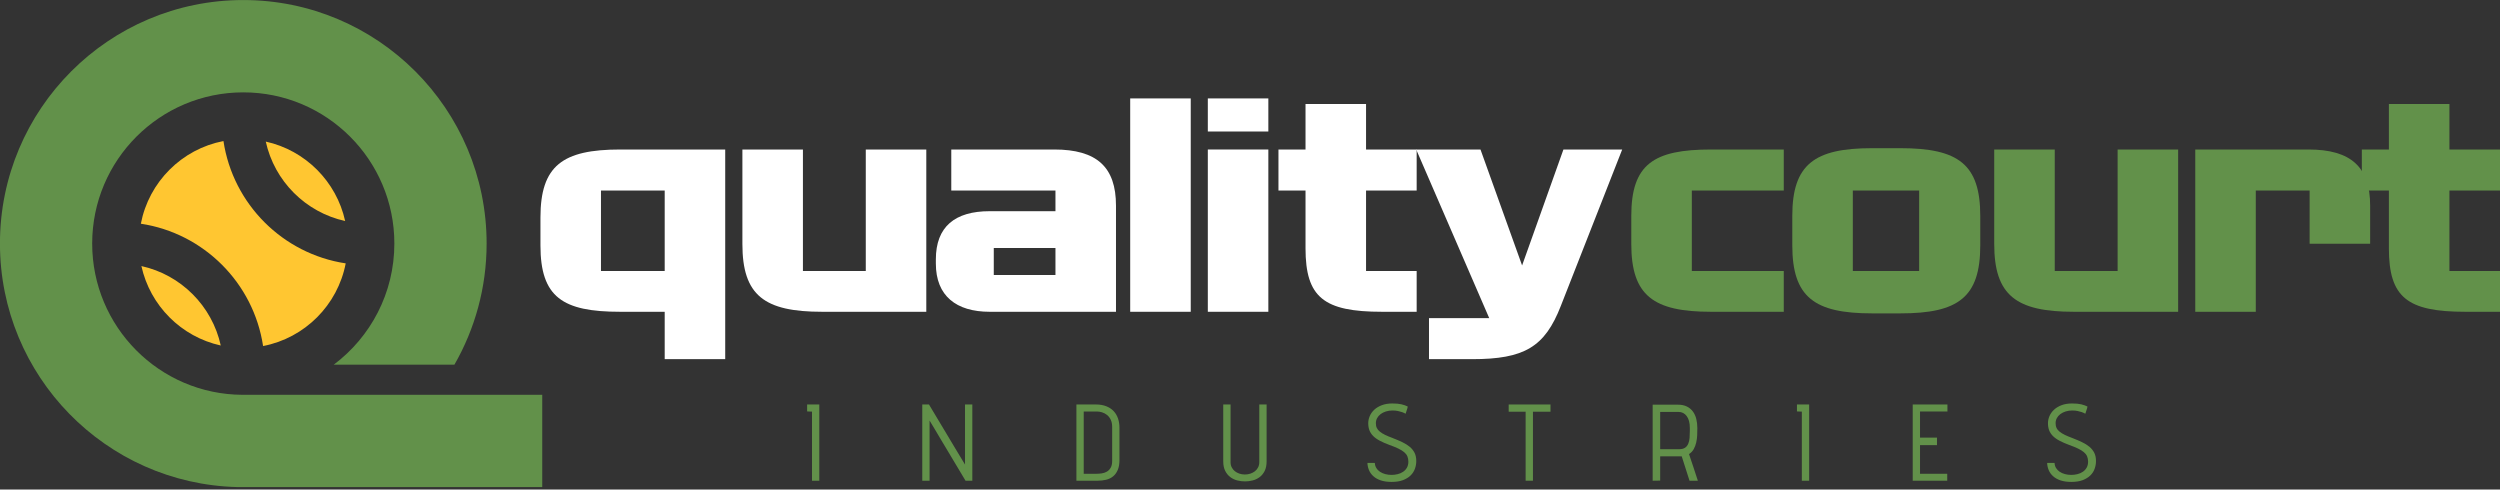 <?xml version="1.0" encoding="UTF-8" standalone="no"?>
<!DOCTYPE svg PUBLIC "-//W3C//DTD SVG 1.1//EN" "http://www.w3.org/Graphics/SVG/1.1/DTD/svg11.dtd">
<svg width="100%" height="100%" viewBox="0 0 429 84" version="1.1" xmlns="http://www.w3.org/2000/svg" xmlns:xlink="http://www.w3.org/1999/xlink" xml:space="preserve" xmlns:serif="http://www.serif.com/" style="fill-rule:evenodd;clip-rule:evenodd;stroke-linejoin:round;stroke-miterlimit:2;">
    <rect x="0" y="0" width="429" height="84" fill="#333333" stroke="none"/>
    <g transform="matrix(1,0,0,1,-9074.31,-19.445)">
        <g transform="matrix(1,0,0,1.13,8996.88,0)">
            <g id="Logo" transform="matrix(0.472,0,0,0.418,77.422,16.277)">
                <g transform="matrix(4.167,0,0,4.167,0,0)">
                    <path d="M21.158,34.956L47.313,34.956L47.313,43L20.709,43C9.224,42.715 0,33.319 0,21.768C0,10.043 9.504,0.538 21.229,0.538C32.955,0.538 42.46,10.043 42.46,21.768C42.46,25.612 41.438,29.217 39.651,32.329L29.121,32.329C32.333,29.924 34.411,26.088 34.411,21.768C34.411,14.488 28.509,8.587 21.229,8.587C13.949,8.587 8.047,14.488 8.047,21.768C8.047,29.025 13.911,34.919 21.158,34.956Z" style="fill:rgb(98,145,74);"/>
                </g>
                <g transform="matrix(4.167,0,0,4.167,0,0)">
                    <path d="M57.997,24.163L52.437,24.163L52.437,17.147L57.997,17.147L57.997,24.163ZM63.277,31.848L63.277,13.569L54.112,13.569C49.086,13.569 47.157,14.977 47.157,19.501L47.157,21.925C47.157,26.448 49.086,27.717 54.112,27.717L57.997,27.717L57.997,31.848L63.277,31.848Z" style="fill:white;"/>
                </g>
                <g transform="matrix(4.167,0,0,4.167,0,0)">
                    <path d="M80.821,27.717L80.821,13.569L75.541,13.569L75.541,24.163L70.057,24.163L70.057,13.569L64.776,13.569L64.776,21.809C64.776,26.309 66.706,27.717 71.733,27.717L80.821,27.717Z" style="fill:white;"/>
                </g>
                <g transform="matrix(4.167,0,0,4.167,0,0)">
                    <path d="M97.371,27.717L97.371,18.462C97.371,15.092 95.695,13.569 91.988,13.569L83.001,13.569L83.001,17.147L92.09,17.147L92.09,18.947L86.353,18.947C83.306,18.947 81.655,20.309 81.655,23.147L81.655,23.516C81.655,26.332 83.433,27.717 86.353,27.717L97.371,27.717ZM92.09,24.508L86.708,24.508L86.708,22.154L92.09,22.154L92.09,24.508Z" style="fill:white;"/>
                </g>
                <g transform="matrix(4.167,0,0,4.167,0,0)">
                    <rect x="98.611" y="9.115" width="5.282" height="18.602" style="fill:white;"/>
                </g>
                <g transform="matrix(4.167,0,0,4.167,0,0)">
                    <path d="M110.664,27.717L110.664,13.569L105.383,13.569L105.383,27.717L110.664,27.717ZM110.664,12L110.664,9.115L105.383,9.115L105.383,12L110.664,12Z" style="fill:white;"/>
                </g>
                <g transform="matrix(4.167,0,0,4.167,0,0)">
                    <path d="M120.584,27.717L123.604,27.717L123.604,24.163L119.188,24.163L119.188,17.147L123.604,17.147L123.604,13.569L119.188,13.569L119.188,9.6L113.907,9.6L113.907,13.569L111.546,13.569L111.546,17.147L113.907,17.147L113.907,22.178C113.907,26.471 115.507,27.717 120.584,27.717Z" style="fill:white;"/>
                </g>
                <g transform="matrix(4.167,0,0,4.167,0,0)">
                    <path d="M141.536,13.569L136.409,13.569L132.803,23.678L129.173,13.569L123.563,13.569L129.935,28.271L124.68,28.271L124.68,31.848L128.438,31.848C133.007,31.848 134.784,30.787 136.18,27.21L141.536,13.569Z" style="fill:white;"/>
                </g>
                <g transform="matrix(4.167,0,0,4.167,0,0)">
                    <path d="M155.633,13.569L149.285,13.569C144.26,13.569 142.33,14.862 142.33,19.362L142.33,21.809C142.33,26.309 144.26,27.717 149.285,27.717L155.633,27.717L155.633,24.163L147.61,24.163L147.61,17.147L155.633,17.147L155.633,13.569Z" style="fill:rgb(98,145,74);"/>
                </g>
                <g transform="matrix(4.167,0,0,4.167,0,0)">
                    <path d="M167.444,24.163L161.657,24.163L161.657,17.147L167.444,17.147L167.444,24.163ZM156.377,19.362L156.377,21.925C156.377,26.448 158.307,27.856 163.332,27.856L165.819,27.856C170.872,27.856 172.777,26.448 172.777,21.925L172.777,19.362C172.777,14.862 170.872,13.454 165.819,13.454L163.332,13.454C158.307,13.454 156.377,14.862 156.377,19.362Z" style="fill:rgb(98,145,74);"/>
                </g>
                <g transform="matrix(4.167,0,0,4.167,0,0)">
                    <path d="M190.041,27.717L190.041,13.569L184.761,13.569L184.761,24.163L179.276,24.163L179.276,13.569L173.995,13.569L173.995,21.809C173.995,26.309 175.925,27.717 180.953,27.717L190.041,27.717Z" style="fill:rgb(98,145,74);"/>
                </g>
                <g transform="matrix(4.167,0,0,4.167,0,0)">
                    <path d="M206.793,21.786L206.793,18.462C206.793,15.092 205.117,13.569 201.412,13.569L191.535,13.569L191.535,27.717L196.815,27.717L196.815,17.147L201.513,17.147L201.513,21.786L206.793,21.786Z" style="fill:rgb(98,145,74);"/>
                </g>
                <g transform="matrix(4.167,0,0,4.167,0,0)">
                    <path d="M215.105,27.717L218.126,27.717L218.126,24.163L213.709,24.163L213.709,17.147L218.126,17.147L218.126,13.569L213.709,13.569L213.709,9.6L208.428,9.6L208.428,13.569L206.067,13.569L206.067,17.147L208.428,17.147L208.428,22.178C208.428,26.471 210.028,27.717 215.105,27.717Z" style="fill:rgb(98,145,74);"/>
                </g>
                <g transform="matrix(4.167,0,0,4.167,0,0)">
                    <path d="M19.5,12.832C15.862,13.53 12.992,16.401 12.293,20.039C17.788,20.869 22.128,25.21 22.958,30.704C26.596,30.004 29.466,27.135 30.166,23.497C24.67,22.667 20.33,18.327 19.5,12.832ZM19.265,30.657C18.507,27.207 15.79,24.489 12.341,23.731C13.099,27.18 15.816,29.898 19.265,30.657ZM23.192,12.879C26.641,13.638 29.359,16.356 30.118,19.804C26.668,19.046 23.95,16.329 23.192,12.879Z" style="fill:rgb(255,198,49);"/>
                </g>
                <g transform="matrix(4.167,0,0,4.167,0,0)">
                    <path d="M71.486,42.445L70.849,42.445L70.849,36.42C70.783,36.42 70.717,36.419 70.649,36.415C70.582,36.413 70.506,36.409 70.423,36.403L70.423,35.799L71.486,35.799L71.486,42.445Z" style="fill:rgb(98,145,74);"/>
                </g>
                <g transform="matrix(4.167,0,0,4.167,0,0)">
                    <path d="M84.837,35.799L84.837,42.445L84.244,42.445C83.653,41.464 83.13,40.589 82.675,39.822C82.481,39.497 82.289,39.176 82.099,38.861C81.91,38.544 81.744,38.264 81.6,38.019C81.454,37.774 81.29,37.5 81.107,37.2L81.107,42.445L80.469,42.445L80.469,35.799L81.054,35.799C81.639,36.774 82.161,37.645 82.622,38.414C82.817,38.744 83.009,39.066 83.198,39.379C83.387,39.692 83.555,39.971 83.703,40.216C83.851,40.461 84.016,40.734 84.199,41.036L84.199,35.799L84.837,35.799Z" style="fill:rgb(98,145,74);"/>
                </g>
                <g transform="matrix(4.167,0,0,4.167,0,0)">
                    <path d="M97.037,37.758C97.037,37.509 96.995,37.3 96.913,37.129C96.83,36.957 96.722,36.819 96.589,36.712C96.456,36.606 96.31,36.53 96.151,36.481C95.991,36.434 95.837,36.411 95.69,36.411L94.556,36.411L94.556,41.841L95.654,41.841C95.802,41.841 95.959,41.83 96.124,41.806C96.289,41.783 96.439,41.732 96.571,41.656C96.704,41.58 96.815,41.467 96.903,41.319C96.992,41.171 97.037,40.973 97.037,40.725L97.037,37.758ZM97.674,40.636C97.674,40.986 97.624,41.276 97.524,41.509C97.423,41.744 97.287,41.929 97.116,42.068C96.945,42.207 96.744,42.304 96.513,42.361C96.284,42.415 96.038,42.445 95.778,42.445L93.918,42.445L93.918,35.799L95.619,35.799C95.961,35.799 96.261,35.85 96.518,35.952C96.775,36.051 96.989,36.191 97.16,36.372C97.332,36.551 97.46,36.766 97.546,37.014C97.631,37.262 97.674,37.534 97.674,37.829L97.674,40.636Z" style="fill:rgb(98,145,74);"/>
                </g>
                <g transform="matrix(4.167,0,0,4.167,0,0)">
                    <path d="M110.512,35.799L110.512,40.761C110.512,41.091 110.455,41.37 110.344,41.594C110.23,41.818 110.084,41.998 109.9,42.134C109.718,42.269 109.513,42.367 109.29,42.421C109.065,42.478 108.843,42.505 108.625,42.505C108.407,42.505 108.185,42.478 107.96,42.421C107.736,42.367 107.532,42.269 107.349,42.134C107.166,41.998 107.017,41.818 106.902,41.594C106.787,41.37 106.729,41.091 106.729,40.761L106.729,35.799L107.367,35.799L107.367,40.832C107.367,40.997 107.401,41.146 107.469,41.279C107.537,41.412 107.628,41.525 107.743,41.617C107.858,41.708 107.991,41.779 108.142,41.829C108.292,41.878 108.451,41.904 108.616,41.904C108.781,41.904 108.94,41.878 109.094,41.829C109.248,41.779 109.382,41.708 109.498,41.617C109.612,41.525 109.704,41.412 109.771,41.279C109.84,41.146 109.873,40.997 109.873,40.832L109.873,35.799L110.512,35.799Z" style="fill:rgb(98,145,74);"/>
                </g>
                <g transform="matrix(4.167,0,0,4.167,0,0)">
                    <path d="M119.955,40.894C119.961,41.059 120.004,41.207 120.085,41.336C120.164,41.467 120.271,41.576 120.403,41.665C120.536,41.753 120.689,41.822 120.864,41.869C121.037,41.915 121.22,41.939 121.409,41.939C121.591,41.939 121.771,41.917 121.948,41.873C122.126,41.829 122.282,41.761 122.418,41.669C122.554,41.578 122.665,41.461 122.75,41.314C122.836,41.17 122.88,40.994 122.88,40.788C122.88,40.61 122.852,40.455 122.795,40.323C122.739,40.19 122.646,40.069 122.517,39.959C122.386,39.85 122.217,39.746 122.011,39.645C121.805,39.544 121.55,39.442 121.249,39.334C120.913,39.211 120.624,39.084 120.385,38.957C120.146,38.831 119.952,38.692 119.805,38.541C119.657,38.391 119.549,38.226 119.481,38.045C119.413,37.866 119.379,37.661 119.379,37.43C119.379,37.223 119.424,37.016 119.512,36.809C119.602,36.603 119.732,36.419 119.906,36.256C120.082,36.094 120.3,35.962 120.563,35.862C120.825,35.762 121.131,35.711 121.479,35.711C121.645,35.711 121.791,35.717 121.918,35.729C122.045,35.741 122.161,35.758 122.268,35.782C122.375,35.805 122.472,35.833 122.561,35.866C122.648,35.899 122.736,35.936 122.826,35.977C122.826,36.006 122.816,36.055 122.795,36.123C122.773,36.191 122.752,36.26 122.729,36.332C122.705,36.415 122.675,36.505 122.641,36.606C122.545,36.553 122.442,36.505 122.33,36.464C122.229,36.429 122.109,36.397 121.967,36.367C121.825,36.337 121.669,36.323 121.497,36.323C121.29,36.323 121.099,36.35 120.921,36.407C120.743,36.463 120.591,36.54 120.461,36.637C120.331,36.735 120.229,36.852 120.155,36.987C120.082,37.123 120.045,37.271 120.045,37.43C120.045,37.59 120.071,37.729 120.128,37.846C120.185,37.964 120.273,38.072 120.395,38.169C120.515,38.267 120.667,38.36 120.851,38.449C121.033,38.538 121.252,38.629 121.506,38.723C121.813,38.842 122.094,38.961 122.348,39.082C122.602,39.204 122.818,39.339 122.999,39.489C123.18,39.64 123.318,39.815 123.42,40.012C123.52,40.209 123.57,40.448 123.57,40.725C123.57,40.961 123.53,41.189 123.45,41.408C123.371,41.627 123.245,41.82 123.074,41.988C122.903,42.156 122.681,42.291 122.41,42.396C122.138,42.499 121.808,42.55 121.418,42.55C121.045,42.55 120.729,42.504 120.465,42.414C120.201,42.322 119.986,42.2 119.818,42.045C119.649,41.892 119.524,41.714 119.441,41.514C119.359,41.313 119.314,41.107 119.309,40.894L119.955,40.894Z" style="fill:rgb(98,145,74);"/>
                </g>
                <g transform="matrix(4.167,0,0,4.167,0,0)">
                    <path d="M133.111,42.445L133.111,36.429L131.632,36.429L131.632,35.799L135.281,35.799L135.281,36.429L133.749,36.429L133.749,42.445L133.111,42.445Z" style="fill:rgb(98,145,74);"/>
                </g>
                <g transform="matrix(4.167,0,0,4.167,0,0)">
                    <path d="M144.851,39.698L146.497,39.698C146.722,39.698 146.896,39.655 147.02,39.569C147.145,39.483 147.237,39.368 147.3,39.219C147.361,39.073 147.4,38.903 147.415,38.714C147.43,38.526 147.437,38.325 147.437,38.112L147.437,37.846C147.437,37.403 147.347,37.059 147.167,36.814C146.986,36.569 146.745,36.447 146.444,36.447L144.851,36.447L144.851,39.698ZM144.851,40.318L144.851,42.435L144.194,42.445L144.194,35.817L146.409,35.817C146.711,35.817 146.967,35.871 147.181,35.977C147.393,36.082 147.567,36.228 147.703,36.411C147.839,36.594 147.937,36.809 147.999,37.057C148.061,37.306 148.092,37.569 148.092,37.846C148.092,38.047 148.087,38.256 148.08,38.475C148.07,38.694 148.042,38.907 147.994,39.114C147.948,39.32 147.875,39.512 147.778,39.689C147.68,39.867 147.542,40.011 147.366,40.123C147.496,40.496 147.626,40.882 147.756,41.284C147.886,41.685 148.013,42.072 148.137,42.445L147.41,42.445L146.729,40.318C146.686,40.325 146.647,40.326 146.607,40.323C146.57,40.319 146.531,40.318 146.488,40.318L144.851,40.318Z" style="fill:rgb(98,145,74);"/>
                </g>
                <g transform="matrix(4.167,0,0,4.167,0,0)">
                    <path d="M157.847,42.445L157.209,42.445L157.209,36.42C157.144,36.42 157.077,36.419 157.01,36.415C156.941,36.413 156.867,36.409 156.784,36.403L156.784,35.799L157.847,35.799L157.847,42.445Z" style="fill:rgb(98,145,74);"/>
                </g>
                <g transform="matrix(4.167,0,0,4.167,0,0)">
                    <path d="M169.895,42.445L166.883,42.445L166.883,35.799L169.913,35.799L169.913,36.411L167.521,36.411L167.521,38.688L169.001,38.688L169.001,39.343L167.521,39.343L167.521,41.841L169.895,41.841L169.895,42.445Z" style="fill:rgb(98,145,74);"/>
                </g>
                <g transform="matrix(4.167,0,0,4.167,0,0)">
                    <path d="M179.259,40.894C179.266,41.059 179.308,41.207 179.388,41.336C179.469,41.467 179.574,41.576 179.707,41.665C179.84,41.753 179.992,41.822 180.168,41.869C180.341,41.915 180.524,41.939 180.712,41.939C180.896,41.939 181.076,41.917 181.253,41.873C181.43,41.829 181.587,41.761 181.723,41.669C181.858,41.578 181.969,41.461 182.054,41.314C182.14,41.17 182.184,40.994 182.184,40.788C182.184,40.61 182.156,40.455 182.099,40.323C182.043,40.19 181.949,40.069 181.82,39.959C181.689,39.85 181.521,39.746 181.315,39.645C181.107,39.544 180.854,39.442 180.553,39.334C180.217,39.211 179.929,39.084 179.688,38.957C179.45,38.831 179.257,38.692 179.108,38.541C178.961,38.391 178.854,38.226 178.784,38.045C178.718,37.866 178.684,37.661 178.684,37.43C178.684,37.223 178.728,37.016 178.815,36.809C178.906,36.603 179.037,36.419 179.211,36.256C179.385,36.094 179.604,35.962 179.866,35.862C180.129,35.762 180.434,35.711 180.784,35.711C180.948,35.711 181.095,35.717 181.223,35.729C181.349,35.741 181.465,35.758 181.572,35.782C181.679,35.805 181.775,35.833 181.864,35.866C181.952,35.899 182.041,35.936 182.13,35.977C182.13,36.006 182.119,36.055 182.099,36.123C182.078,36.191 182.057,36.26 182.032,36.332C182.009,36.415 181.979,36.505 181.944,36.606C181.849,36.553 181.746,36.505 181.635,36.464C181.533,36.429 181.413,36.397 181.27,36.367C181.129,36.337 180.972,36.323 180.801,36.323C180.595,36.323 180.402,36.35 180.225,36.407C180.048,36.463 179.895,36.54 179.764,36.637C179.635,36.735 179.533,36.852 179.459,36.987C179.385,37.123 179.35,37.271 179.35,37.43C179.35,37.59 179.376,37.729 179.433,37.846C179.487,37.964 179.578,38.072 179.698,38.169C179.818,38.267 179.972,38.36 180.154,38.449C180.338,38.538 180.555,38.629 180.81,38.723C181.117,38.842 181.397,38.961 181.651,39.082C181.905,39.204 182.123,39.339 182.303,39.489C182.482,39.64 182.623,39.815 182.724,40.012C182.823,40.209 182.873,40.448 182.873,40.725C182.873,40.961 182.834,41.189 182.754,41.408C182.676,41.627 182.55,41.82 182.378,41.988C182.206,42.156 181.984,42.291 181.713,42.396C181.441,42.499 181.111,42.55 180.722,42.55C180.349,42.55 180.032,42.504 179.769,42.414C179.506,42.322 179.29,42.2 179.123,42.045C178.954,41.892 178.827,41.714 178.745,41.514C178.663,41.313 178.618,41.107 178.613,40.894L179.259,40.894Z" style="fill:rgb(98,145,74);"/>
                </g>
            </g>
        </g>
    </g>
</svg>
